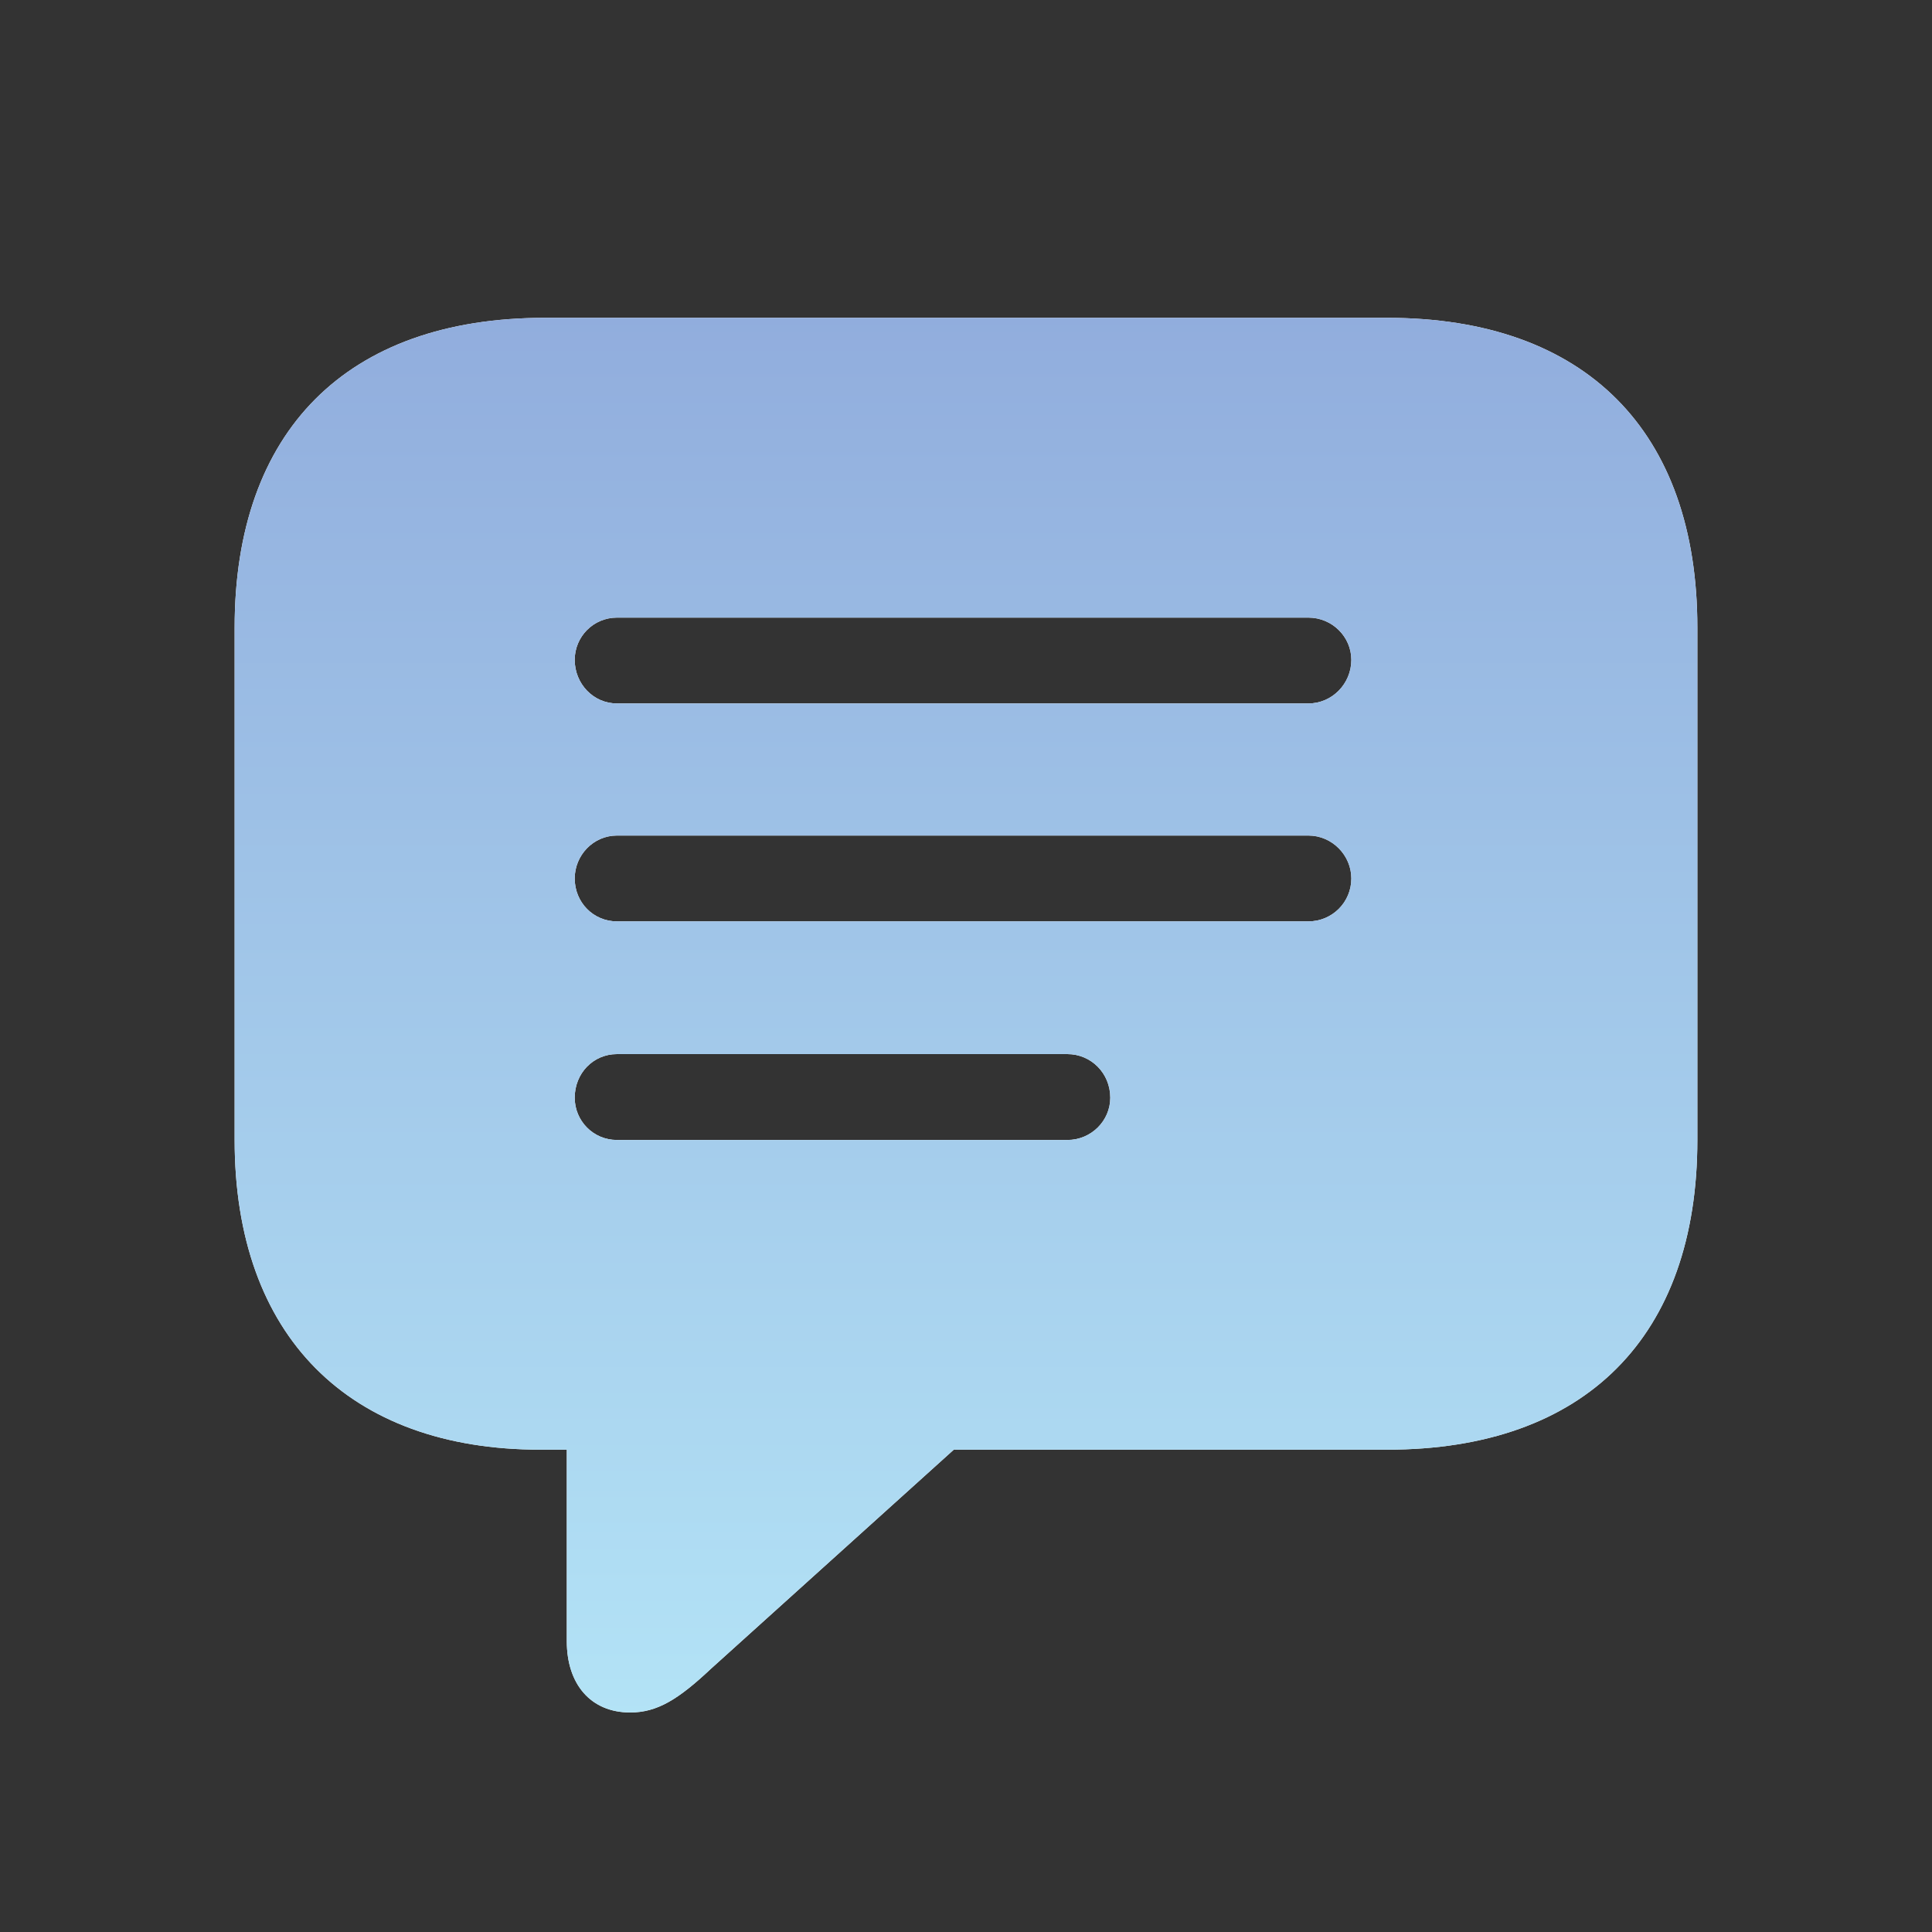 <svg xmlns="http://www.w3.org/2000/svg" xmlns:xlink="http://www.w3.org/1999/xlink" width="40px" height="40px" viewBox="0 0 40 40"><rect x="0" y="0" width="40" height="40" fill="#333333" stroke="none"/><title>transcribe-icon</title><defs><linearGradient x1="50%" y1="0%" x2="50%" y2="100%" id="linearGradient-1"><stop stop-color="#91ADDD" offset="0%"></stop><stop stop-color="#B3E3F6" offset="100%"></stop></linearGradient><path d="M13.048,35.455 C13.608,35.455 14.046,35.182 14.716,34.553 L19.747,30.014 L28.716,30.014 C32.831,30.014 35.142,27.662 35.142,23.602 L35.142,12.992 C35.142,8.932 32.831,6.58 28.716,6.58 L11.284,6.58 C7.169,6.58 4.858,8.932 4.858,12.992 L4.858,23.602 C4.858,27.662 7.224,30.014 11.188,30.014 L11.735,30.014 L11.735,33.979 C11.735,34.867 12.228,35.455 13.048,35.455 Z M12.774,14.564 C12.282,14.564 11.899,14.154 11.899,13.662 C11.899,13.184 12.282,12.787 12.774,12.787 L27.089,12.787 C27.581,12.787 27.978,13.184 27.978,13.662 C27.978,14.154 27.581,14.564 27.089,14.564 L12.774,14.564 Z M12.774,19.076 C12.282,19.076 11.899,18.68 11.899,18.188 C11.899,17.709 12.282,17.299 12.774,17.299 L27.089,17.299 C27.581,17.299 27.978,17.709 27.978,18.188 C27.978,18.68 27.581,19.076 27.089,19.076 L12.774,19.076 Z M12.774,23.602 C12.282,23.602 11.899,23.205 11.899,22.727 C11.899,22.221 12.282,21.824 12.774,21.824 L22.099,21.824 C22.591,21.824 22.987,22.221 22.987,22.727 C22.987,23.205 22.591,23.602 22.099,23.602 L12.774,23.602 Z" id="path-2"></path></defs><g id="Icons" stroke="none" stroke-width="1" fill="none" fill-rule="evenodd"><g id="transcribe-icon"><rect id="Rectangle" x="0" y="0" width="40" height="40"></rect><g id="Shape" fill-rule="nonzero"><use fill="#FFFFFF" xlink:href="#path-2"></use><use fill="url(#linearGradient-1)" xlink:href="#path-2"></use></g></g></g></svg>